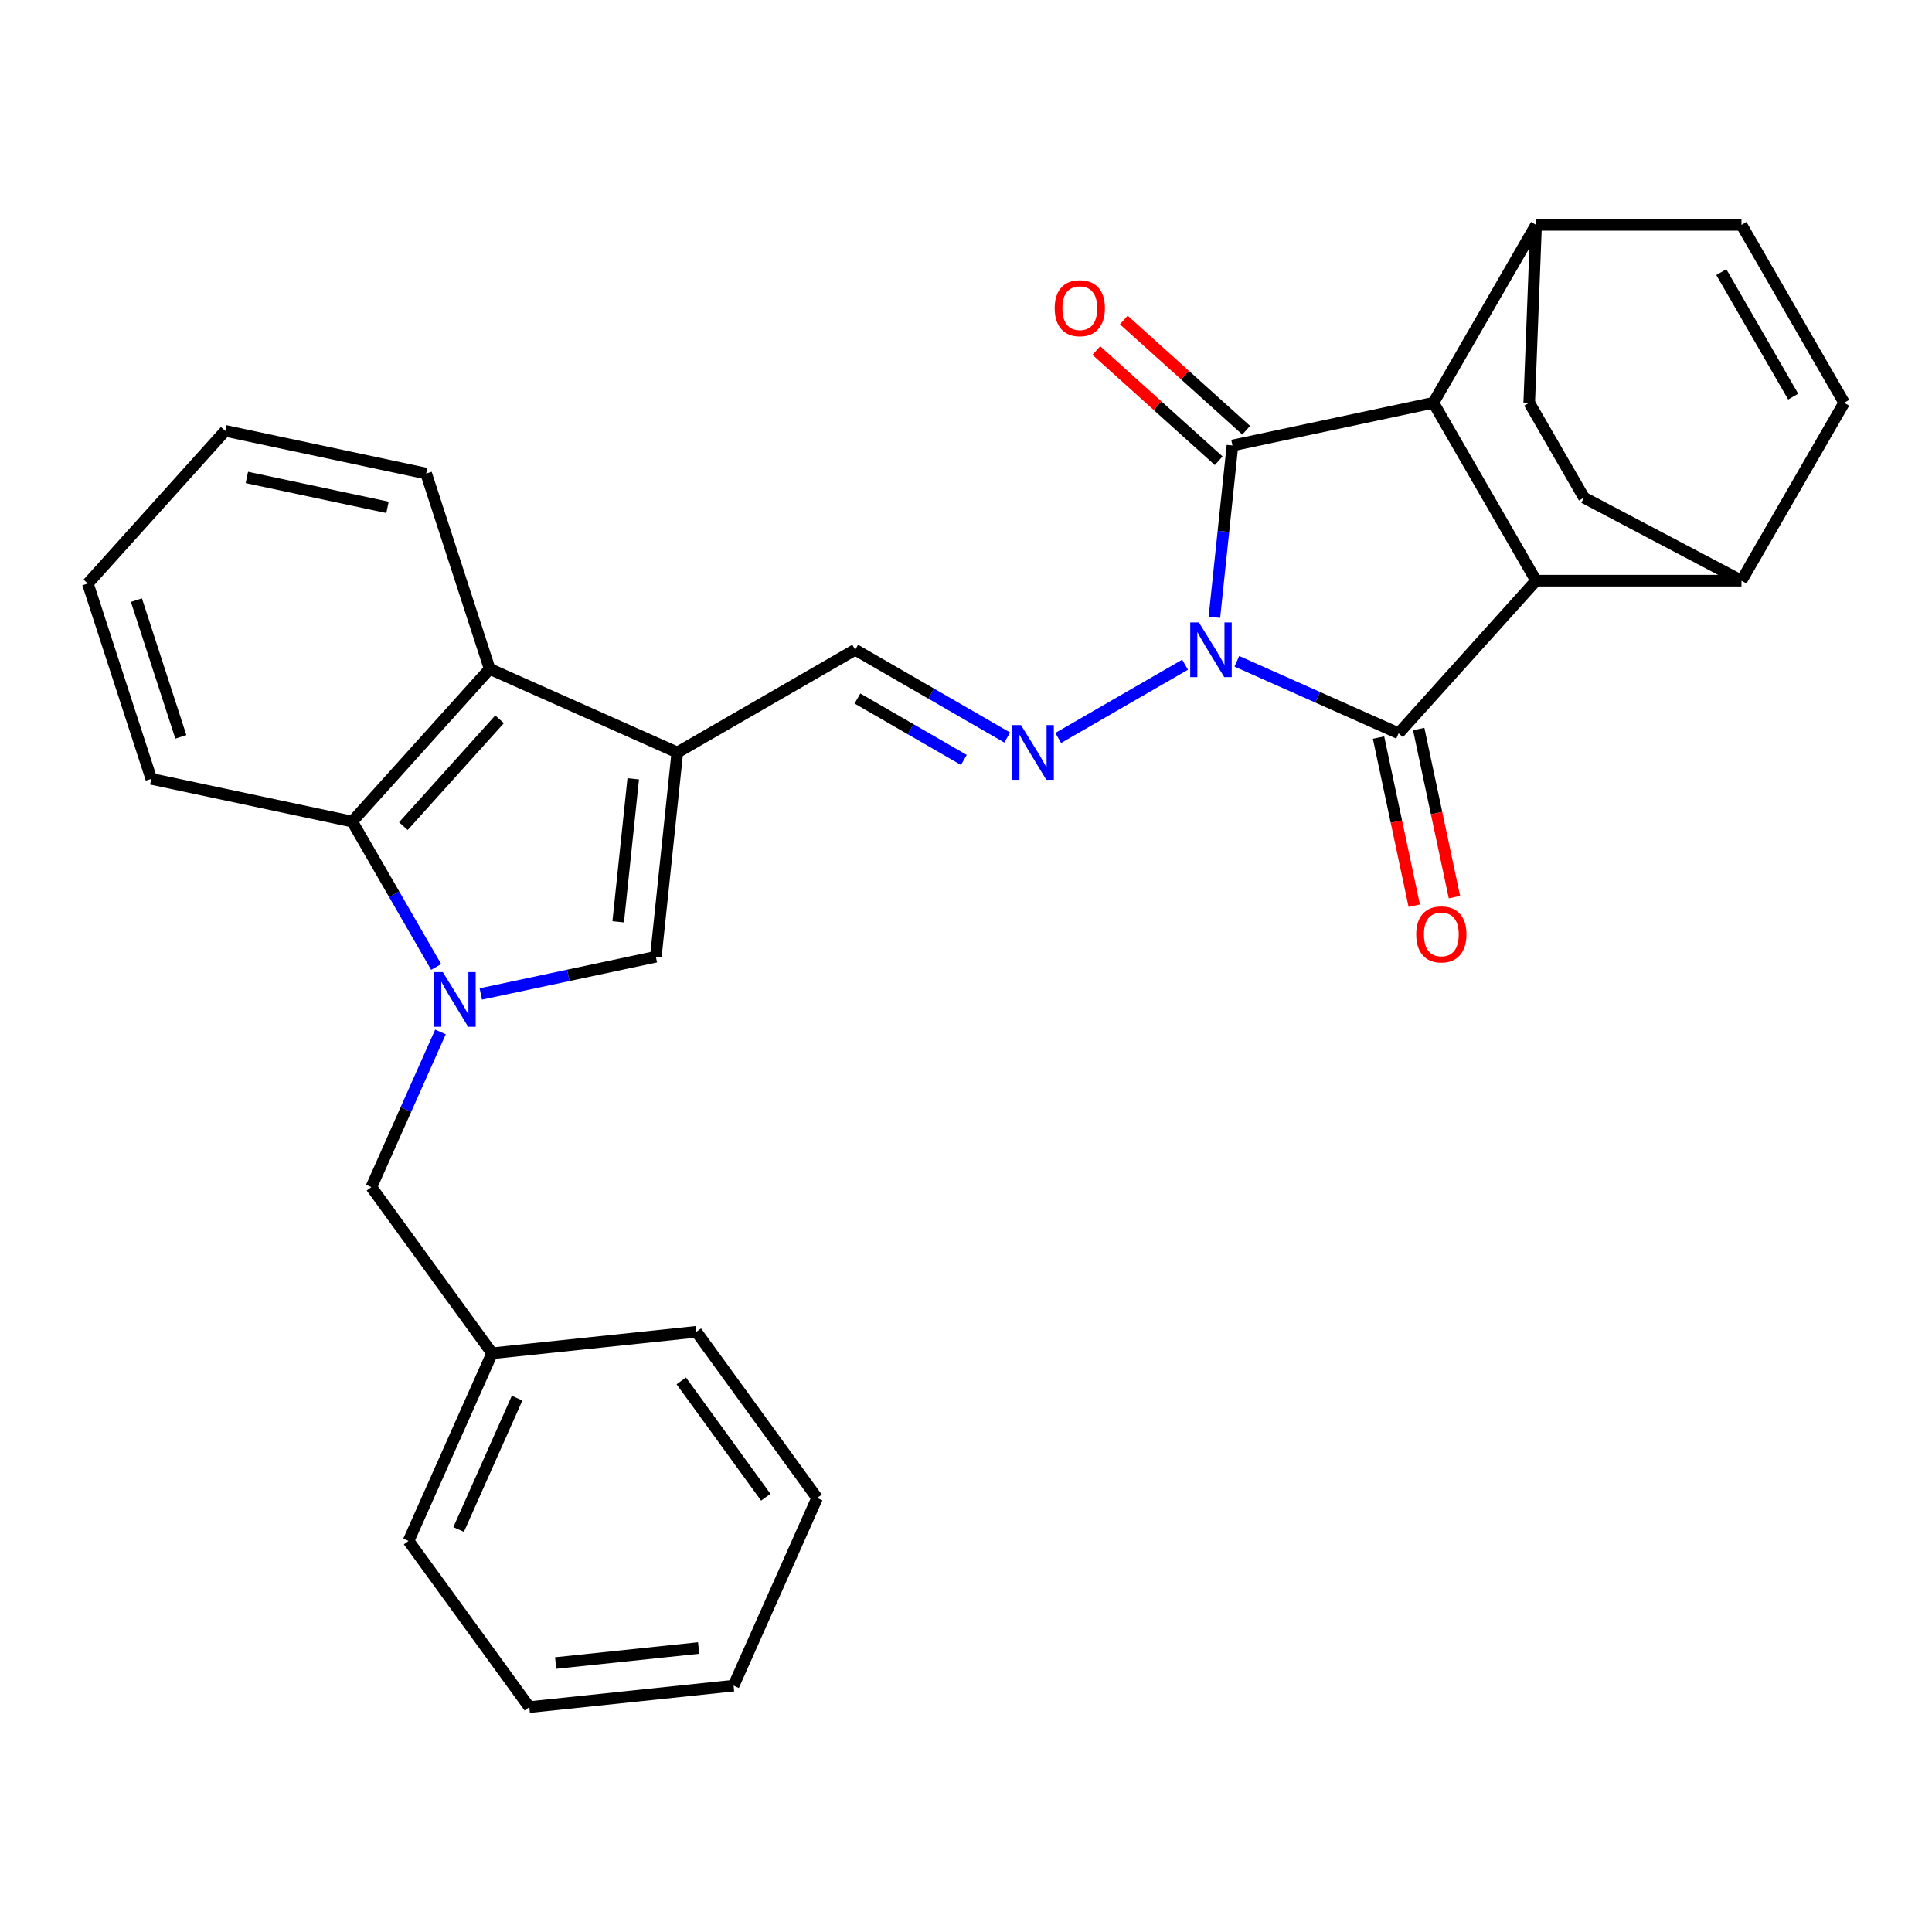 <?xml version='1.0' encoding='iso-8859-1'?>
<svg version='1.1' baseProfile='full'
              xmlns='http://www.w3.org/2000/svg'
                      xmlns:rdkit='http://www.rdkit.org/xml'
                      xmlns:xlink='http://www.w3.org/1999/xlink'
                  xml:space='preserve'
width='1000px' height='1000px' viewBox='0 0 1000 1000'>
<!-- END OF HEADER -->
<rect style='opacity:1.0;fill:#FFFFFF;stroke:none' width='1000' height='1000' x='0' y='0'> </rect>
<path class='bond-0' d='M 628.566,319.499 L 633.239,275.039' style='fill:none;fill-rule:evenodd;stroke:#0000FF;stroke-width:6px;stroke-linecap:butt;stroke-linejoin:miter;stroke-opacity:1' />
<path class='bond-0' d='M 633.239,275.039 L 637.912,230.58' style='fill:none;fill-rule:evenodd;stroke:#000000;stroke-width:6px;stroke-linecap:butt;stroke-linejoin:miter;stroke-opacity:1' />
<path class='bond-1' d='M 640.196,342.282 L 682.061,360.921' style='fill:none;fill-rule:evenodd;stroke:#0000FF;stroke-width:6px;stroke-linecap:butt;stroke-linejoin:miter;stroke-opacity:1' />
<path class='bond-1' d='M 682.061,360.921 L 723.926,379.56' style='fill:none;fill-rule:evenodd;stroke:#000000;stroke-width:6px;stroke-linecap:butt;stroke-linejoin:miter;stroke-opacity:1' />
<path class='bond-6' d='M 613.4,344.052 L 547.734,381.964' style='fill:none;fill-rule:evenodd;stroke:#0000FF;stroke-width:6px;stroke-linecap:butt;stroke-linejoin:miter;stroke-opacity:1' />
<path class='bond-3' d='M 637.912,230.58 L 741.907,208.475' style='fill:none;fill-rule:evenodd;stroke:#000000;stroke-width:6px;stroke-linecap:butt;stroke-linejoin:miter;stroke-opacity:1' />
<path class='bond-17' d='M 645.026,222.679 L 613.35,194.157' style='fill:none;fill-rule:evenodd;stroke:#000000;stroke-width:6px;stroke-linecap:butt;stroke-linejoin:miter;stroke-opacity:1' />
<path class='bond-17' d='M 613.35,194.157 L 581.673,165.636' style='fill:none;fill-rule:evenodd;stroke:#FF0000;stroke-width:6px;stroke-linecap:butt;stroke-linejoin:miter;stroke-opacity:1' />
<path class='bond-17' d='M 630.797,238.481 L 599.121,209.96' style='fill:none;fill-rule:evenodd;stroke:#000000;stroke-width:6px;stroke-linecap:butt;stroke-linejoin:miter;stroke-opacity:1' />
<path class='bond-17' d='M 599.121,209.96 L 567.445,181.438' style='fill:none;fill-rule:evenodd;stroke:#FF0000;stroke-width:6px;stroke-linecap:butt;stroke-linejoin:miter;stroke-opacity:1' />
<path class='bond-4' d='M 723.926,379.56 L 795.067,300.55' style='fill:none;fill-rule:evenodd;stroke:#000000;stroke-width:6px;stroke-linecap:butt;stroke-linejoin:miter;stroke-opacity:1' />
<path class='bond-16' d='M 713.526,381.771 L 722.774,425.28' style='fill:none;fill-rule:evenodd;stroke:#000000;stroke-width:6px;stroke-linecap:butt;stroke-linejoin:miter;stroke-opacity:1' />
<path class='bond-16' d='M 722.774,425.28 L 732.022,468.789' style='fill:none;fill-rule:evenodd;stroke:#FF0000;stroke-width:6px;stroke-linecap:butt;stroke-linejoin:miter;stroke-opacity:1' />
<path class='bond-16' d='M 734.325,377.35 L 743.573,420.859' style='fill:none;fill-rule:evenodd;stroke:#000000;stroke-width:6px;stroke-linecap:butt;stroke-linejoin:miter;stroke-opacity:1' />
<path class='bond-16' d='M 743.573,420.859 L 752.821,464.368' style='fill:none;fill-rule:evenodd;stroke:#FF0000;stroke-width:6px;stroke-linecap:butt;stroke-linejoin:miter;stroke-opacity:1' />
<path class='bond-2' d='M 248.862,514.47 L 294.161,504.841' style='fill:none;fill-rule:evenodd;stroke:#0000FF;stroke-width:6px;stroke-linecap:butt;stroke-linejoin:miter;stroke-opacity:1' />
<path class='bond-2' d='M 294.161,504.841 L 339.46,495.213' style='fill:none;fill-rule:evenodd;stroke:#000000;stroke-width:6px;stroke-linecap:butt;stroke-linejoin:miter;stroke-opacity:1' />
<path class='bond-15' d='M 227.976,534.136 L 210.098,574.29' style='fill:none;fill-rule:evenodd;stroke:#0000FF;stroke-width:6px;stroke-linecap:butt;stroke-linejoin:miter;stroke-opacity:1' />
<path class='bond-15' d='M 210.098,574.29 L 192.22,614.445' style='fill:none;fill-rule:evenodd;stroke:#000000;stroke-width:6px;stroke-linecap:butt;stroke-linejoin:miter;stroke-opacity:1' />
<path class='bond-33' d='M 225.754,500.5 L 204.029,462.871' style='fill:none;fill-rule:evenodd;stroke:#0000FF;stroke-width:6px;stroke-linecap:butt;stroke-linejoin:miter;stroke-opacity:1' />
<path class='bond-33' d='M 204.029,462.871 L 182.305,425.243' style='fill:none;fill-rule:evenodd;stroke:#000000;stroke-width:6px;stroke-linecap:butt;stroke-linejoin:miter;stroke-opacity:1' />
<path class='bond-13' d='M 741.907,208.475 L 795.067,116.4' style='fill:none;fill-rule:evenodd;stroke:#000000;stroke-width:6px;stroke-linecap:butt;stroke-linejoin:miter;stroke-opacity:1' />
<path class='bond-30' d='M 741.907,208.475 L 795.067,300.55' style='fill:none;fill-rule:evenodd;stroke:#000000;stroke-width:6px;stroke-linecap:butt;stroke-linejoin:miter;stroke-opacity:1' />
<path class='bond-14' d='M 795.067,300.55 L 901.386,300.55' style='fill:none;fill-rule:evenodd;stroke:#000000;stroke-width:6px;stroke-linecap:butt;stroke-linejoin:miter;stroke-opacity:1' />
<path class='bond-5' d='M 350.573,389.476 L 442.648,336.317' style='fill:none;fill-rule:evenodd;stroke:#000000;stroke-width:6px;stroke-linecap:butt;stroke-linejoin:miter;stroke-opacity:1' />
<path class='bond-7' d='M 350.573,389.476 L 339.46,495.213' style='fill:none;fill-rule:evenodd;stroke:#000000;stroke-width:6px;stroke-linecap:butt;stroke-linejoin:miter;stroke-opacity:1' />
<path class='bond-7' d='M 327.759,403.114 L 319.98,477.13' style='fill:none;fill-rule:evenodd;stroke:#000000;stroke-width:6px;stroke-linecap:butt;stroke-linejoin:miter;stroke-opacity:1' />
<path class='bond-9' d='M 350.573,389.476 L 253.446,346.232' style='fill:none;fill-rule:evenodd;stroke:#000000;stroke-width:6px;stroke-linecap:butt;stroke-linejoin:miter;stroke-opacity:1' />
<path class='bond-10' d='M 521.325,381.741 L 481.987,359.029' style='fill:none;fill-rule:evenodd;stroke:#0000FF;stroke-width:6px;stroke-linecap:butt;stroke-linejoin:miter;stroke-opacity:1' />
<path class='bond-10' d='M 481.987,359.029 L 442.648,336.317' style='fill:none;fill-rule:evenodd;stroke:#000000;stroke-width:6px;stroke-linecap:butt;stroke-linejoin:miter;stroke-opacity:1' />
<path class='bond-10' d='M 498.892,393.342 L 471.355,377.444' style='fill:none;fill-rule:evenodd;stroke:#0000FF;stroke-width:6px;stroke-linecap:butt;stroke-linejoin:miter;stroke-opacity:1' />
<path class='bond-10' d='M 471.355,377.444 L 443.818,361.545' style='fill:none;fill-rule:evenodd;stroke:#000000;stroke-width:6px;stroke-linecap:butt;stroke-linejoin:miter;stroke-opacity:1' />
<path class='bond-8' d='M 182.305,425.243 L 253.446,346.232' style='fill:none;fill-rule:evenodd;stroke:#000000;stroke-width:6px;stroke-linecap:butt;stroke-linejoin:miter;stroke-opacity:1' />
<path class='bond-8' d='M 208.778,427.619 L 258.577,372.312' style='fill:none;fill-rule:evenodd;stroke:#000000;stroke-width:6px;stroke-linecap:butt;stroke-linejoin:miter;stroke-opacity:1' />
<path class='bond-21' d='M 182.305,425.243 L 78.309,403.138' style='fill:none;fill-rule:evenodd;stroke:#000000;stroke-width:6px;stroke-linecap:butt;stroke-linejoin:miter;stroke-opacity:1' />
<path class='bond-22' d='M 253.446,346.232 L 220.592,245.117' style='fill:none;fill-rule:evenodd;stroke:#000000;stroke-width:6px;stroke-linecap:butt;stroke-linejoin:miter;stroke-opacity:1' />
<path class='bond-11' d='M 954.545,208.475 L 901.386,300.55' style='fill:none;fill-rule:evenodd;stroke:#000000;stroke-width:6px;stroke-linecap:butt;stroke-linejoin:miter;stroke-opacity:1' />
<path class='bond-32' d='M 954.545,208.475 L 901.386,116.4' style='fill:none;fill-rule:evenodd;stroke:#000000;stroke-width:6px;stroke-linecap:butt;stroke-linejoin:miter;stroke-opacity:1' />
<path class='bond-32' d='M 928.157,205.296 L 890.945,140.843' style='fill:none;fill-rule:evenodd;stroke:#000000;stroke-width:6px;stroke-linecap:butt;stroke-linejoin:miter;stroke-opacity:1' />
<path class='bond-12' d='M 901.386,116.4 L 795.067,116.4' style='fill:none;fill-rule:evenodd;stroke:#000000;stroke-width:6px;stroke-linecap:butt;stroke-linejoin:miter;stroke-opacity:1' />
<path class='bond-18' d='M 795.067,116.4 L 791.523,208.475' style='fill:none;fill-rule:evenodd;stroke:#000000;stroke-width:6px;stroke-linecap:butt;stroke-linejoin:miter;stroke-opacity:1' />
<path class='bond-19' d='M 901.386,300.55 L 819.875,257.582' style='fill:none;fill-rule:evenodd;stroke:#000000;stroke-width:6px;stroke-linecap:butt;stroke-linejoin:miter;stroke-opacity:1' />
<path class='bond-20' d='M 192.22,614.445 L 254.713,700.459' style='fill:none;fill-rule:evenodd;stroke:#000000;stroke-width:6px;stroke-linecap:butt;stroke-linejoin:miter;stroke-opacity:1' />
<path class='bond-31' d='M 791.523,208.475 L 819.875,257.582' style='fill:none;fill-rule:evenodd;stroke:#000000;stroke-width:6px;stroke-linecap:butt;stroke-linejoin:miter;stroke-opacity:1' />
<path class='bond-23' d='M 254.713,700.459 L 211.469,797.586' style='fill:none;fill-rule:evenodd;stroke:#000000;stroke-width:6px;stroke-linecap:butt;stroke-linejoin:miter;stroke-opacity:1' />
<path class='bond-23' d='M 267.652,723.677 L 237.381,791.666' style='fill:none;fill-rule:evenodd;stroke:#000000;stroke-width:6px;stroke-linecap:butt;stroke-linejoin:miter;stroke-opacity:1' />
<path class='bond-24' d='M 254.713,700.459 L 360.45,689.345' style='fill:none;fill-rule:evenodd;stroke:#000000;stroke-width:6px;stroke-linecap:butt;stroke-linejoin:miter;stroke-opacity:1' />
<path class='bond-34' d='M 78.309,403.138 L 45.455,302.022' style='fill:none;fill-rule:evenodd;stroke:#000000;stroke-width:6px;stroke-linecap:butt;stroke-linejoin:miter;stroke-opacity:1' />
<path class='bond-34' d='M 93.604,381.4 L 70.606,310.619' style='fill:none;fill-rule:evenodd;stroke:#000000;stroke-width:6px;stroke-linecap:butt;stroke-linejoin:miter;stroke-opacity:1' />
<path class='bond-25' d='M 220.592,245.117 L 116.596,223.012' style='fill:none;fill-rule:evenodd;stroke:#000000;stroke-width:6px;stroke-linecap:butt;stroke-linejoin:miter;stroke-opacity:1' />
<path class='bond-25' d='M 200.571,262.6 L 127.774,247.127' style='fill:none;fill-rule:evenodd;stroke:#000000;stroke-width:6px;stroke-linecap:butt;stroke-linejoin:miter;stroke-opacity:1' />
<path class='bond-28' d='M 211.469,797.586 L 273.962,883.6' style='fill:none;fill-rule:evenodd;stroke:#000000;stroke-width:6px;stroke-linecap:butt;stroke-linejoin:miter;stroke-opacity:1' />
<path class='bond-27' d='M 360.45,689.345 L 422.943,775.359' style='fill:none;fill-rule:evenodd;stroke:#000000;stroke-width:6px;stroke-linecap:butt;stroke-linejoin:miter;stroke-opacity:1' />
<path class='bond-27' d='M 352.621,714.746 L 396.366,774.956' style='fill:none;fill-rule:evenodd;stroke:#000000;stroke-width:6px;stroke-linecap:butt;stroke-linejoin:miter;stroke-opacity:1' />
<path class='bond-26' d='M 116.596,223.012 L 45.455,302.022' style='fill:none;fill-rule:evenodd;stroke:#000000;stroke-width:6px;stroke-linecap:butt;stroke-linejoin:miter;stroke-opacity:1' />
<path class='bond-29' d='M 422.943,775.359 L 379.699,872.487' style='fill:none;fill-rule:evenodd;stroke:#000000;stroke-width:6px;stroke-linecap:butt;stroke-linejoin:miter;stroke-opacity:1' />
<path class='bond-35' d='M 273.962,883.6 L 379.699,872.487' style='fill:none;fill-rule:evenodd;stroke:#000000;stroke-width:6px;stroke-linecap:butt;stroke-linejoin:miter;stroke-opacity:1' />
<path class='bond-35' d='M 287.6,860.786 L 361.615,853.006' style='fill:none;fill-rule:evenodd;stroke:#000000;stroke-width:6px;stroke-linecap:butt;stroke-linejoin:miter;stroke-opacity:1' />
<path  class='atom-0' d='M 620.538 322.157
L 629.818 337.157
Q 630.738 338.637, 632.218 341.317
Q 633.698 343.997, 633.778 344.157
L 633.778 322.157
L 637.538 322.157
L 637.538 350.477
L 633.658 350.477
L 623.698 334.077
Q 622.538 332.157, 621.298 329.957
Q 620.098 327.757, 619.738 327.077
L 619.738 350.477
L 616.058 350.477
L 616.058 322.157
L 620.538 322.157
' fill='#0000FF'/>
<path  class='atom-3' d='M 229.204 503.158
L 238.484 518.158
Q 239.404 519.638, 240.884 522.318
Q 242.364 524.998, 242.444 525.158
L 242.444 503.158
L 246.204 503.158
L 246.204 531.478
L 242.324 531.478
L 232.364 515.078
Q 231.204 513.158, 229.964 510.958
Q 228.764 508.758, 228.404 508.078
L 228.404 531.478
L 224.724 531.478
L 224.724 503.158
L 229.204 503.158
' fill='#0000FF'/>
<path  class='atom-7' d='M 528.463 375.316
L 537.743 390.316
Q 538.663 391.796, 540.143 394.476
Q 541.623 397.156, 541.703 397.316
L 541.703 375.316
L 545.463 375.316
L 545.463 403.636
L 541.583 403.636
L 531.623 387.236
Q 530.463 385.316, 529.223 383.116
Q 528.023 380.916, 527.663 380.236
L 527.663 403.636
L 523.983 403.636
L 523.983 375.316
L 528.463 375.316
' fill='#0000FF'/>
<path  class='atom-17' d='M 733.031 483.636
Q 733.031 476.836, 736.391 473.036
Q 739.751 469.236, 746.031 469.236
Q 752.311 469.236, 755.671 473.036
Q 759.031 476.836, 759.031 483.636
Q 759.031 490.516, 755.631 494.436
Q 752.231 498.316, 746.031 498.316
Q 739.791 498.316, 736.391 494.436
Q 733.031 490.556, 733.031 483.636
M 746.031 495.116
Q 750.351 495.116, 752.671 492.236
Q 755.031 489.316, 755.031 483.636
Q 755.031 478.076, 752.671 475.276
Q 750.351 472.436, 746.031 472.436
Q 741.711 472.436, 739.351 475.236
Q 737.031 478.036, 737.031 483.636
Q 737.031 489.356, 739.351 492.236
Q 741.711 495.116, 746.031 495.116
' fill='#FF0000'/>
<path  class='atom-18' d='M 545.901 159.519
Q 545.901 152.719, 549.261 148.919
Q 552.621 145.119, 558.901 145.119
Q 565.181 145.119, 568.541 148.919
Q 571.901 152.719, 571.901 159.519
Q 571.901 166.399, 568.501 170.319
Q 565.101 174.199, 558.901 174.199
Q 552.661 174.199, 549.261 170.319
Q 545.901 166.439, 545.901 159.519
M 558.901 170.999
Q 563.221 170.999, 565.541 168.119
Q 567.901 165.199, 567.901 159.519
Q 567.901 153.959, 565.541 151.159
Q 563.221 148.319, 558.901 148.319
Q 554.581 148.319, 552.221 151.119
Q 549.901 153.919, 549.901 159.519
Q 549.901 165.239, 552.221 168.119
Q 554.581 170.999, 558.901 170.999
' fill='#FF0000'/>
</svg>
